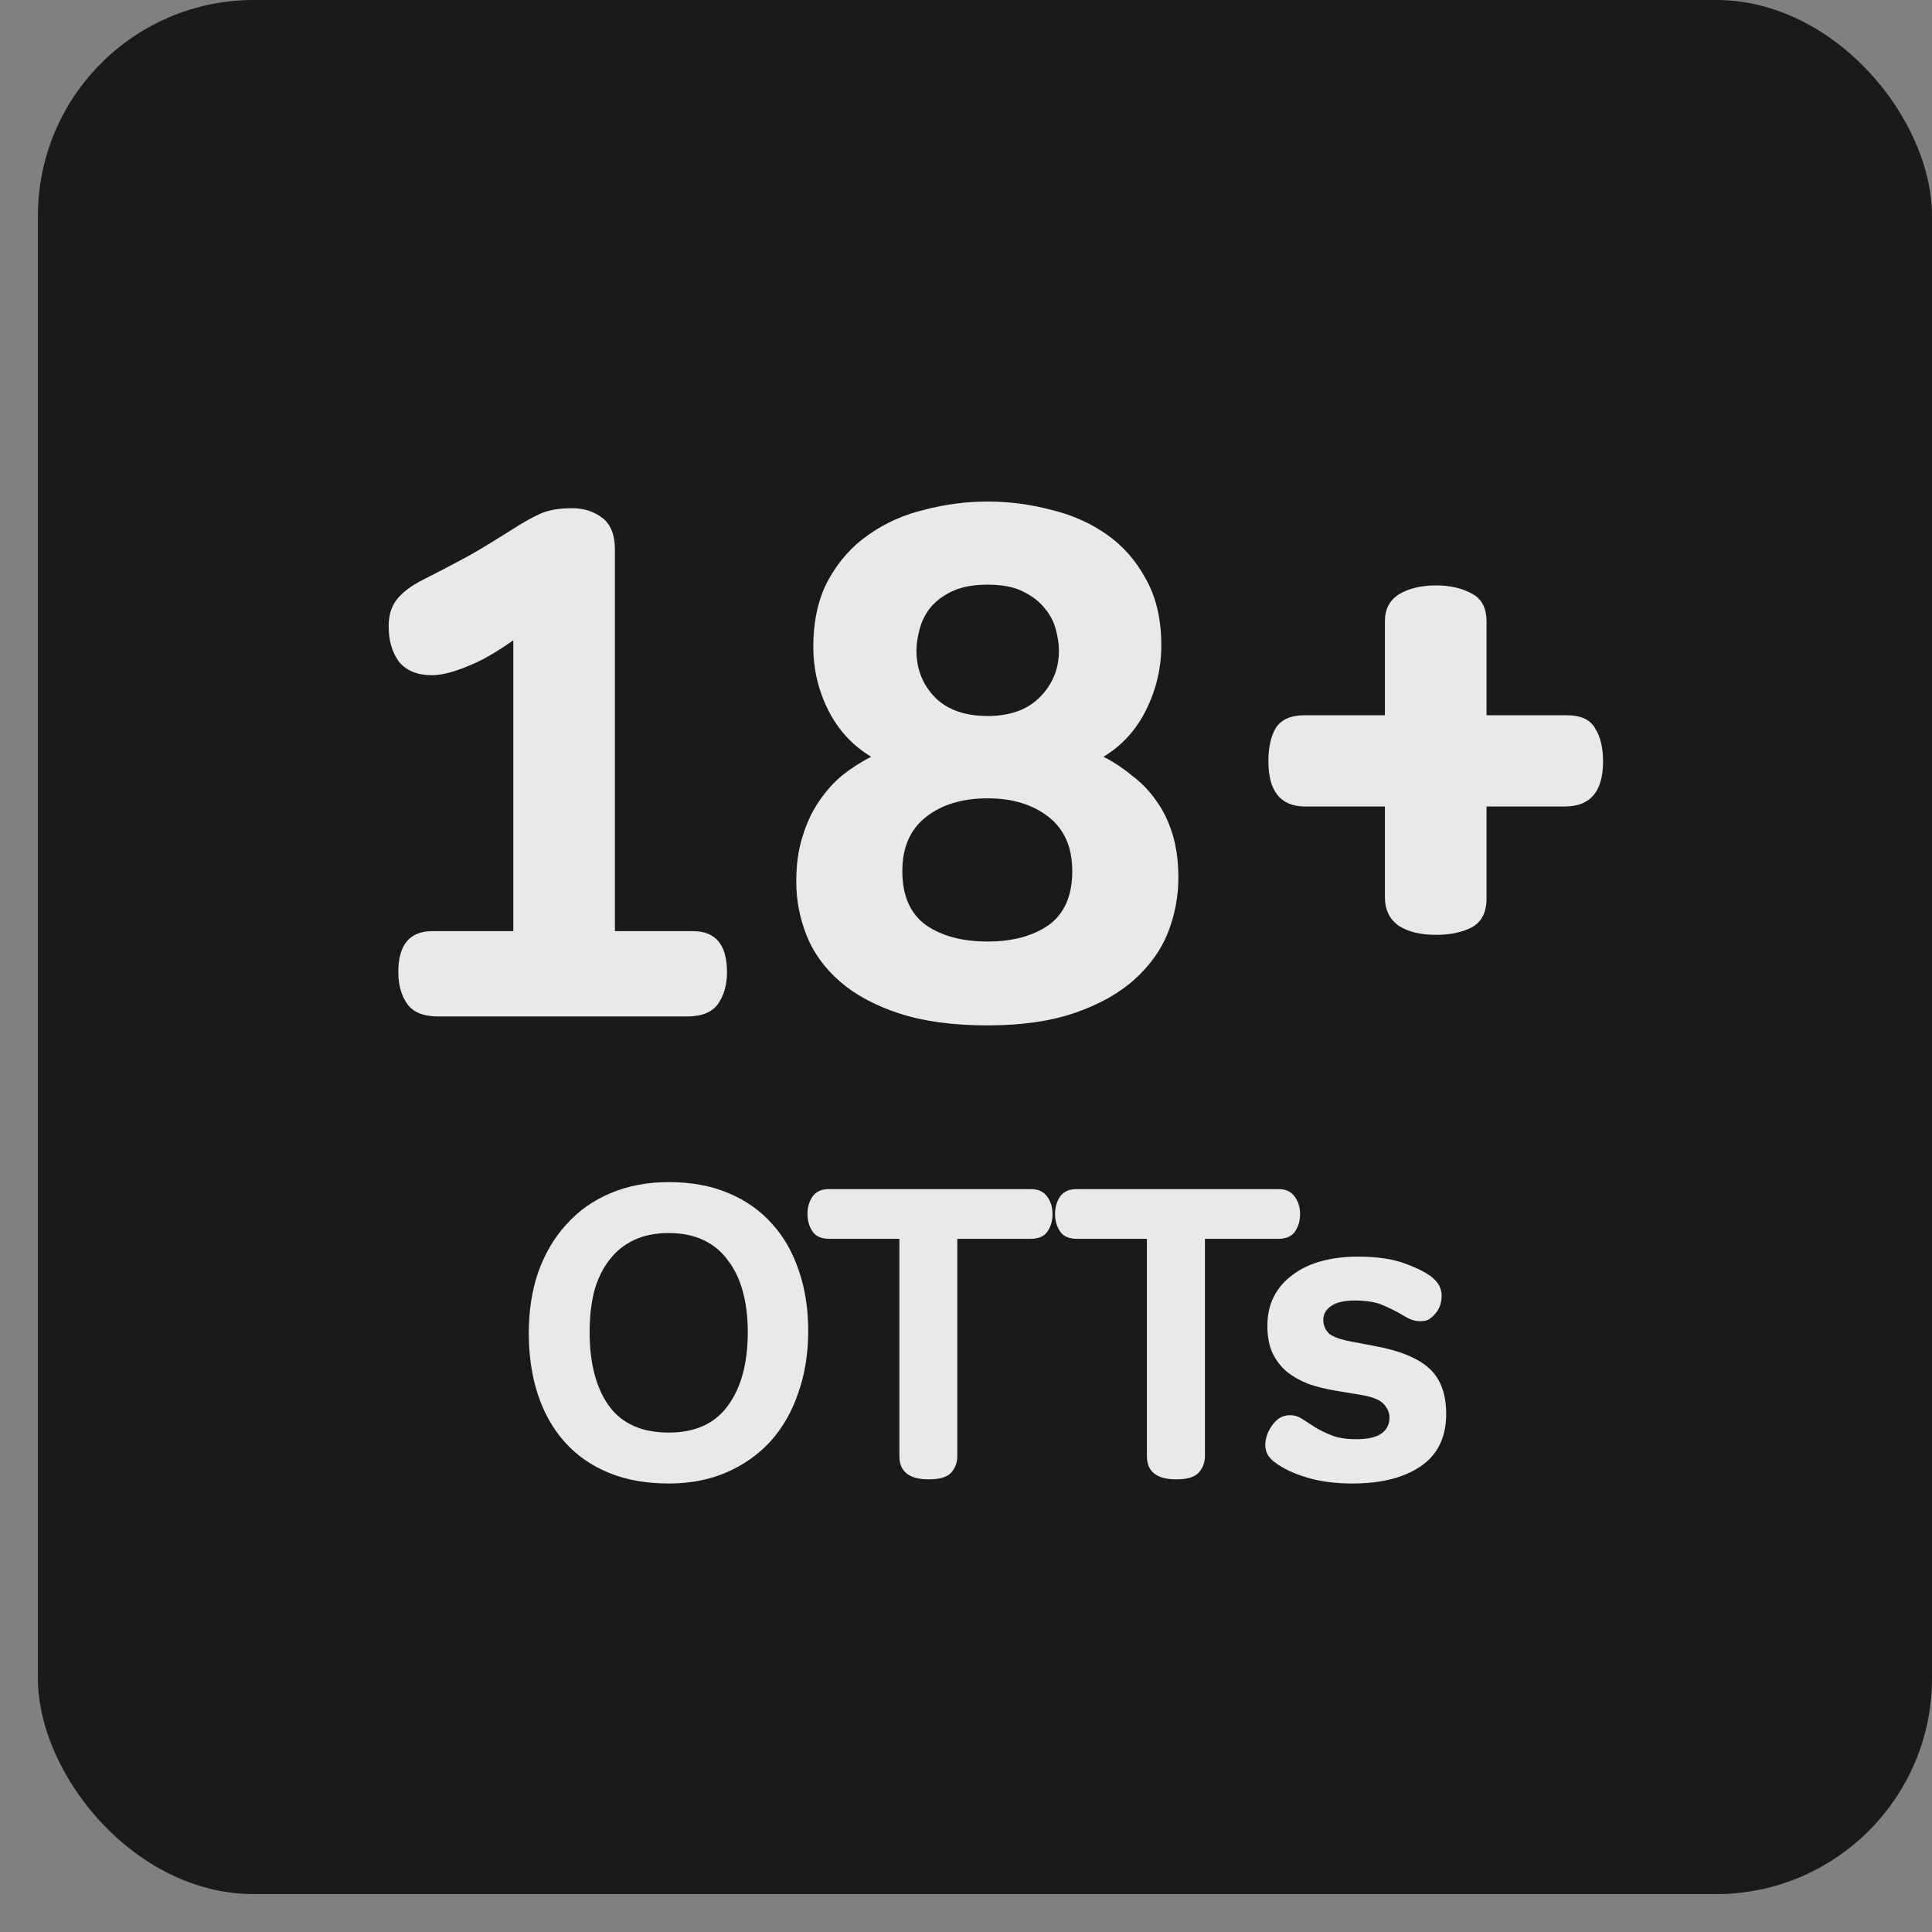 <svg width="42" height="42" viewBox="0 0 42 42" fill="none" xmlns="http://www.w3.org/2000/svg">
<rect x="0" y="0" width="42" height="42" fill="#808080" stroke="none"/>
<rect x="0.824" width="41.176" height="41.176" rx="4.694" fill="#1A1A1D"/>
<g opacity="0.9">
<path d="M9.53 22.097C9.207 22.097 8.981 22.006 8.852 21.823C8.723 21.64 8.659 21.409 8.659 21.129C8.659 20.538 8.906 20.242 9.401 20.242H11.159V13.919C10.976 14.049 10.809 14.156 10.659 14.242C10.519 14.328 10.341 14.414 10.126 14.5C9.836 14.618 9.589 14.678 9.384 14.678C9.073 14.678 8.836 14.581 8.675 14.387C8.524 14.183 8.449 13.925 8.449 13.613C8.449 13.376 8.508 13.183 8.626 13.032C8.755 12.871 8.949 12.726 9.207 12.597C9.422 12.489 9.61 12.393 9.772 12.306C9.933 12.22 10.083 12.14 10.223 12.065C10.374 11.979 10.519 11.893 10.659 11.806C10.799 11.72 10.954 11.624 11.126 11.516C11.341 11.376 11.54 11.264 11.723 11.178C11.906 11.091 12.143 11.048 12.433 11.048C12.691 11.048 12.911 11.118 13.094 11.258C13.277 11.398 13.368 11.629 13.368 11.952V20.242H15.062C15.557 20.242 15.804 20.538 15.804 21.129C15.804 21.409 15.739 21.64 15.61 21.823C15.481 22.006 15.255 22.097 14.933 22.097H9.53ZM25.617 19.081C25.617 19.489 25.541 19.887 25.391 20.274C25.24 20.651 24.998 20.989 24.665 21.291C24.332 21.591 23.901 21.834 23.375 22.016C22.848 22.199 22.213 22.291 21.471 22.291C20.719 22.291 20.079 22.204 19.552 22.032C19.025 21.86 18.595 21.629 18.262 21.339C17.928 21.049 17.686 20.715 17.536 20.339C17.385 19.962 17.31 19.57 17.31 19.161C17.31 18.807 17.353 18.489 17.439 18.21C17.525 17.919 17.643 17.661 17.794 17.436C17.945 17.21 18.116 17.016 18.31 16.855C18.514 16.694 18.724 16.559 18.939 16.452C18.53 16.204 18.219 15.866 18.004 15.436C17.789 15.005 17.681 14.549 17.681 14.065C17.681 13.495 17.789 13.011 18.004 12.613C18.229 12.204 18.52 11.876 18.875 11.629C19.24 11.371 19.649 11.188 20.1 11.081C20.552 10.962 21.009 10.903 21.471 10.903C21.934 10.903 22.391 10.962 22.842 11.081C23.294 11.188 23.697 11.366 24.052 11.613C24.407 11.86 24.692 12.183 24.907 12.581C25.133 12.979 25.246 13.462 25.246 14.032C25.246 14.516 25.138 14.979 24.923 15.419C24.708 15.86 24.396 16.204 23.988 16.452C24.203 16.559 24.407 16.694 24.6 16.855C24.805 17.006 24.982 17.188 25.133 17.403C25.283 17.608 25.401 17.85 25.488 18.129C25.574 18.409 25.617 18.726 25.617 19.081ZM23.02 14.145C23.02 14.005 22.998 13.855 22.955 13.694C22.912 13.522 22.832 13.366 22.713 13.226C22.595 13.075 22.434 12.952 22.23 12.855C22.036 12.758 21.783 12.71 21.471 12.71C21.16 12.71 20.901 12.758 20.697 12.855C20.493 12.952 20.332 13.075 20.213 13.226C20.106 13.366 20.03 13.522 19.988 13.694C19.945 13.855 19.923 14.005 19.923 14.145C19.923 14.543 20.057 14.882 20.326 15.161C20.595 15.43 20.977 15.565 21.471 15.565C21.955 15.565 22.332 15.43 22.6 15.161C22.88 14.882 23.02 14.543 23.02 14.145ZM23.31 18.936C23.31 18.419 23.138 18.027 22.794 17.758C22.45 17.489 22.009 17.355 21.471 17.355C20.923 17.355 20.477 17.489 20.133 17.758C19.789 18.027 19.616 18.419 19.616 18.936C19.616 19.473 19.789 19.866 20.133 20.113C20.477 20.35 20.923 20.468 21.471 20.468C22.009 20.468 22.45 20.35 22.794 20.113C23.138 19.866 23.31 19.473 23.31 18.936ZM28.349 17.532C27.832 17.522 27.574 17.194 27.574 16.549C27.574 16.247 27.628 16.006 27.736 15.823C27.854 15.64 28.064 15.549 28.365 15.549H30.107V13.5C30.107 13.242 30.209 13.049 30.413 12.919C30.628 12.79 30.897 12.726 31.22 12.726C31.521 12.726 31.779 12.785 31.994 12.903C32.209 13.011 32.316 13.215 32.316 13.516V15.549H34.058C34.359 15.549 34.564 15.64 34.671 15.823C34.789 16.006 34.849 16.247 34.849 16.549C34.849 17.204 34.574 17.532 34.026 17.532H32.316V19.532C32.316 19.834 32.209 20.043 31.994 20.161C31.779 20.269 31.521 20.323 31.22 20.323C30.886 20.323 30.617 20.258 30.413 20.129C30.209 19.989 30.107 19.78 30.107 19.5V17.532H28.349ZM17.57 28.929C17.57 29.421 17.498 29.871 17.354 30.279C17.216 30.687 17.015 31.038 16.751 31.332C16.487 31.62 16.169 31.845 15.797 32.007C15.425 32.169 15.005 32.25 14.537 32.25C14.045 32.25 13.61 32.172 13.232 32.016C12.854 31.86 12.536 31.638 12.278 31.35C12.02 31.062 11.825 30.717 11.693 30.315C11.561 29.913 11.495 29.469 11.495 28.983C11.495 28.497 11.564 28.053 11.702 27.651C11.846 27.249 12.05 26.904 12.314 26.616C12.578 26.322 12.896 26.097 13.268 25.941C13.646 25.779 14.069 25.698 14.537 25.698C15.023 25.698 15.452 25.776 15.824 25.932C16.202 26.088 16.52 26.31 16.778 26.598C17.036 26.88 17.231 27.219 17.363 27.615C17.501 28.011 17.57 28.449 17.57 28.929ZM16.256 28.956C16.256 28.632 16.22 28.338 16.148 28.074C16.076 27.81 15.968 27.585 15.824 27.399C15.686 27.207 15.509 27.06 15.293 26.958C15.077 26.856 14.825 26.805 14.537 26.805C14.249 26.805 13.997 26.856 13.781 26.958C13.565 27.06 13.385 27.207 13.241 27.399C13.097 27.585 12.989 27.81 12.917 28.074C12.851 28.338 12.818 28.632 12.818 28.956C12.818 29.64 12.959 30.177 13.241 30.567C13.523 30.951 13.955 31.143 14.537 31.143C15.113 31.143 15.542 30.948 15.824 30.558C16.112 30.168 16.256 29.634 16.256 28.956ZM20.811 26.931V31.656C20.811 31.794 20.767 31.914 20.677 32.016C20.587 32.112 20.425 32.16 20.191 32.16C19.765 32.16 19.552 31.992 19.552 31.656V26.931H18.031C17.857 26.931 17.734 26.877 17.662 26.769C17.59 26.661 17.554 26.535 17.554 26.391C17.554 26.247 17.59 26.121 17.662 26.013C17.74 25.905 17.857 25.851 18.013 25.851H22.422C22.573 25.851 22.686 25.905 22.765 26.013C22.843 26.121 22.881 26.247 22.881 26.391C22.881 26.535 22.846 26.661 22.773 26.769C22.701 26.877 22.578 26.931 22.404 26.931H20.811ZM26.194 26.931V31.656C26.194 31.794 26.148 31.914 26.058 32.016C25.968 32.112 25.806 32.16 25.573 32.16C25.146 32.16 24.933 31.992 24.933 31.656V26.931H23.413C23.239 26.931 23.116 26.877 23.044 26.769C22.972 26.661 22.936 26.535 22.936 26.391C22.936 26.247 22.972 26.121 23.044 26.013C23.122 25.905 23.239 25.851 23.395 25.851H27.804C27.954 25.851 28.068 25.905 28.146 26.013C28.224 26.121 28.263 26.247 28.263 26.391C28.263 26.535 28.227 26.661 28.155 26.769C28.083 26.877 27.96 26.931 27.786 26.931H26.194ZM31.439 30.738C31.439 31.242 31.256 31.62 30.89 31.872C30.524 32.124 30.026 32.25 29.396 32.25C29.037 32.25 28.712 32.208 28.424 32.124C28.142 32.04 27.915 31.935 27.741 31.809C27.663 31.755 27.602 31.695 27.561 31.629C27.524 31.557 27.506 31.488 27.506 31.422C27.506 31.302 27.537 31.188 27.596 31.08C27.645 30.99 27.704 30.915 27.776 30.855C27.855 30.795 27.945 30.765 28.047 30.765C28.137 30.765 28.224 30.792 28.308 30.846C28.392 30.9 28.485 30.96 28.587 31.026C28.695 31.092 28.817 31.152 28.956 31.206C29.093 31.26 29.267 31.287 29.477 31.287C29.735 31.287 29.921 31.245 30.035 31.161C30.149 31.077 30.206 30.963 30.206 30.819C30.206 30.711 30.164 30.612 30.08 30.522C30.002 30.432 29.837 30.366 29.585 30.324L29.046 30.234C28.823 30.198 28.619 30.147 28.433 30.081C28.253 30.009 28.098 29.919 27.965 29.811C27.834 29.697 27.732 29.562 27.66 29.406C27.587 29.244 27.552 29.049 27.552 28.821C27.552 28.581 27.599 28.368 27.695 28.182C27.791 27.996 27.927 27.84 28.101 27.714C28.274 27.582 28.482 27.483 28.721 27.417C28.968 27.351 29.235 27.318 29.522 27.318C29.942 27.318 30.284 27.369 30.548 27.471C30.812 27.567 31.007 27.666 31.133 27.768C31.211 27.834 31.265 27.9 31.295 27.966C31.325 28.032 31.34 28.098 31.34 28.164C31.34 28.308 31.301 28.431 31.223 28.533C31.175 28.593 31.124 28.641 31.07 28.677C31.022 28.707 30.959 28.722 30.881 28.722C30.815 28.722 30.746 28.71 30.674 28.686C30.608 28.656 30.551 28.626 30.503 28.596C30.341 28.5 30.185 28.422 30.035 28.362C29.885 28.302 29.69 28.272 29.451 28.272C29.216 28.272 29.043 28.314 28.928 28.398C28.82 28.476 28.767 28.575 28.767 28.695C28.767 28.803 28.805 28.899 28.884 28.983C28.968 29.061 29.145 29.124 29.415 29.172L29.891 29.262C30.437 29.364 30.83 29.526 31.07 29.748C31.316 29.97 31.439 30.3 31.439 30.738Z" fill="white"/>
</g>
</svg>

